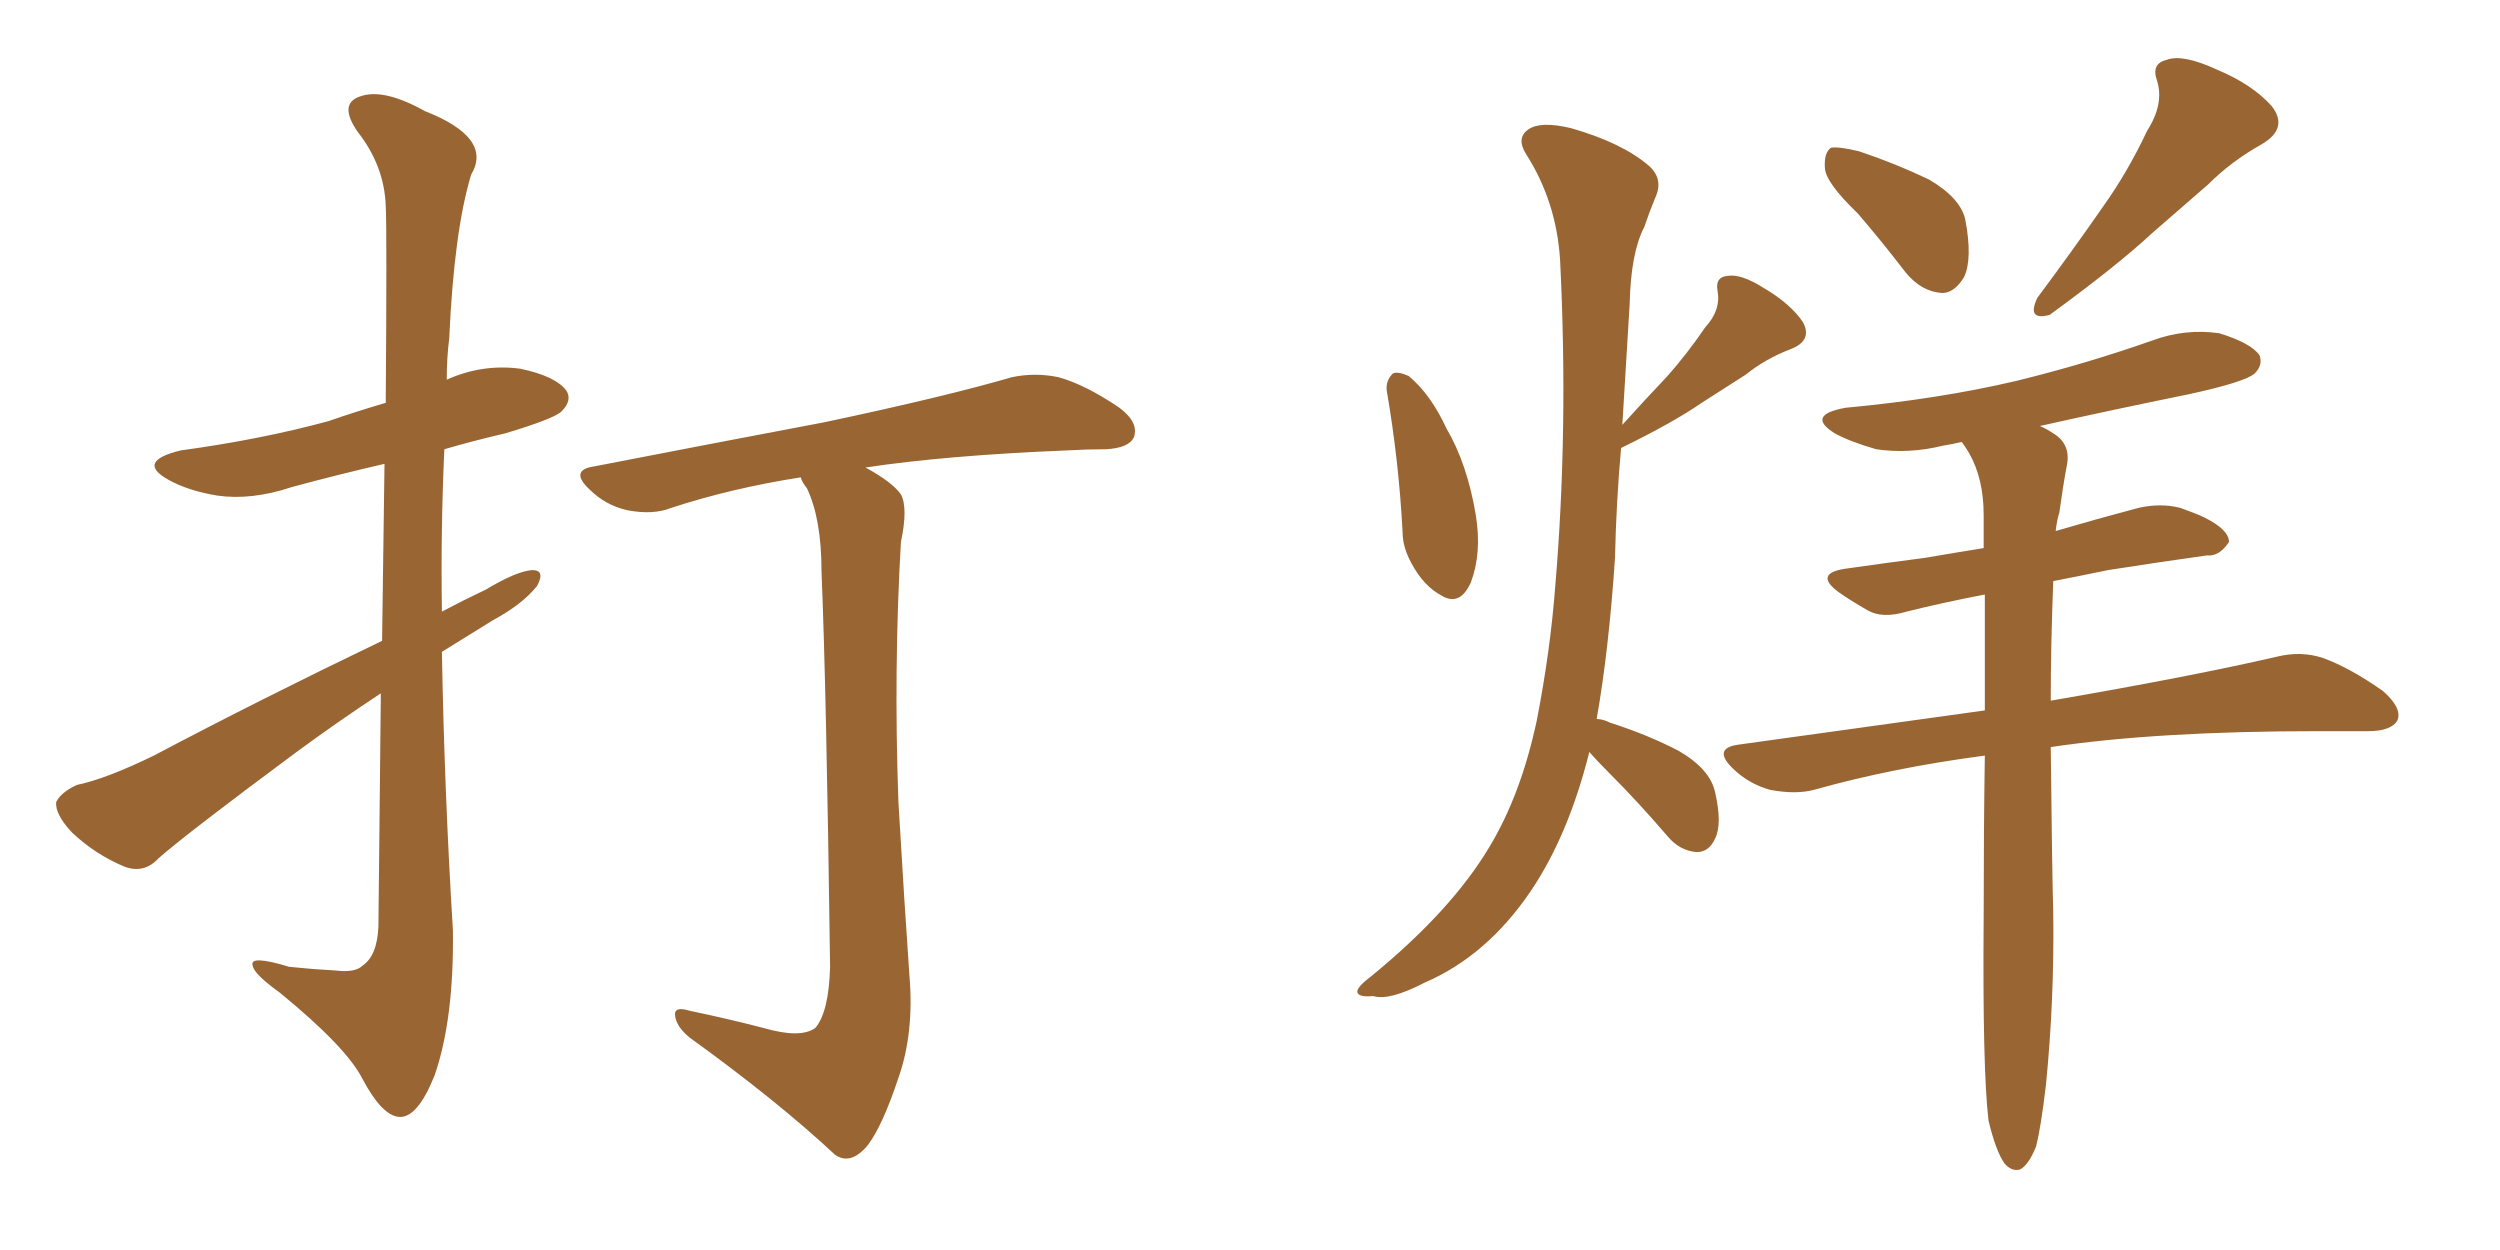 <svg xmlns="http://www.w3.org/2000/svg" xmlns:xlink="http://www.w3.org/1999/xlink" width="300" height="150"><path fill="#996633" padding="10" d="M45.70 83.20L45.70 83.20Q40.58 86.57 35.60 90.23L35.60 90.23Q22.56 99.90 19.04 102.98L19.04 102.98Q17.29 104.88 14.94 104.00L14.94 104.00Q11.43 102.54 8.64 99.90L8.64 99.90Q6.59 97.71 6.74 96.24L6.74 96.24Q7.32 95.07 9.23 94.19L9.23 94.19Q12.74 93.46 18.46 90.67L18.46 90.67Q31.20 83.94 45.85 76.90L45.85 76.90Q46.00 64.60 46.14 55.66L46.14 55.66Q40.43 56.98 35.01 58.45L35.01 58.45Q30.18 60.06 26.07 59.47L26.07 59.47Q22.56 58.89 20.21 57.57L20.21 57.57Q16.26 55.37 21.68 54.05L21.68 54.05Q31.35 52.73 39.40 50.54L39.40 50.54Q42.77 49.37 46.29 48.34L46.29 48.34Q46.44 27.39 46.29 24.76L46.29 24.76Q46.14 19.92 42.92 15.82L42.92 15.82Q40.58 12.45 43.21 11.57L43.21 11.57Q46.00 10.55 50.98 13.33L50.98 13.33Q59.18 16.55 56.54 20.95L56.54 20.95Q54.49 27.69 53.91 40.58L53.91 40.58Q53.61 42.92 53.61 45.56L53.61 45.56Q57.86 43.65 62.40 44.24L62.40 44.24Q66.65 45.12 67.97 46.88L67.97 46.88Q68.70 48.05 67.38 49.37L67.38 49.37Q66.50 50.24 60.64 52.00L60.64 52.00Q56.84 52.88 53.32 53.91L53.32 53.91Q52.88 63.57 53.03 73.39L53.03 73.39Q55.52 72.07 58.30 70.75L58.30 70.75Q61.96 68.55 63.87 68.41L63.87 68.41Q65.48 68.41 64.45 70.31L64.45 70.31Q62.70 72.51 59.18 74.41L59.18 74.41Q56.10 76.32 53.03 78.22L53.03 78.22Q53.32 94.92 54.35 111.62L54.35 111.62Q54.49 122.31 52.15 129.05L52.15 129.05Q50.10 134.18 47.90 134.03L47.90 134.03Q45.85 133.89 43.51 129.49L43.51 129.49Q41.60 125.68 33.54 119.09L33.54 119.09Q30.47 116.89 30.32 115.87L30.32 115.87Q29.88 114.55 34.72 116.02L34.72 116.02Q37.50 116.31 40.28 116.46L40.28 116.46Q42.63 116.75 43.51 115.87L43.51 115.87Q45.26 114.70 45.41 111.18L45.41 111.18Q45.56 95.65 45.70 83.20ZM91.55 123.34L91.55 123.34L91.55 123.34Q96.09 124.66 97.85 123.34L97.85 123.34Q99.46 121.44 99.61 116.02L99.61 116.02Q99.17 82.76 98.58 68.55L98.58 68.55Q98.58 62.26 96.83 58.59L96.83 58.59Q96.24 57.86 96.09 57.28L96.09 57.28Q87.74 58.59 80.57 60.94L80.57 60.94Q78.37 61.82 75.29 61.23L75.29 61.23Q72.66 60.64 70.75 58.74L70.75 58.74Q68.26 56.40 71.34 55.96L71.34 55.96Q86.43 53.03 98.88 50.68L98.88 50.68Q113.38 47.61 121.44 45.26L121.44 45.26Q124.22 44.68 127.00 45.26L127.00 45.26Q130.22 46.14 134.33 48.93L134.33 48.93Q136.67 50.68 136.08 52.44L136.08 52.44Q135.50 53.76 132.71 53.91L132.71 53.91Q130.37 53.91 128.03 54.05L128.03 54.05Q113.53 54.64 103.86 56.10L103.86 56.10Q107.08 57.86 108.11 59.33L108.11 59.33Q108.98 60.94 108.11 65.04L108.11 65.04Q107.23 80.27 107.81 96.24L107.81 96.24Q108.54 108.69 109.13 117.04L109.13 117.04Q109.72 123.93 107.81 129.35L107.81 129.35Q105.91 135.06 104.15 137.40L104.15 137.40Q102.10 139.89 100.20 138.57L100.20 138.57Q93.31 132.13 82.76 124.51L82.76 124.51Q81.15 123.19 81.01 121.88L81.01 121.88Q80.86 120.70 82.76 121.29L82.76 121.29Q87.60 122.31 91.55 123.34ZM166.41 46.88L166.41 46.88Q166.26 45.70 167.14 44.82L167.14 44.82Q167.72 44.53 169.04 45.12L169.04 45.12Q171.68 47.31 173.58 51.42L173.58 51.42Q176.07 55.66 177.10 61.82L177.10 61.82Q177.83 66.36 176.51 69.87L176.51 69.87Q175.20 72.80 173.00 71.48L173.00 71.48Q170.80 70.31 169.34 67.53L169.34 67.53Q168.31 65.63 168.31 63.87L168.31 63.87Q167.87 55.37 166.41 46.88ZM190.72 90.23L190.72 90.23Q188.23 100.20 183.69 106.93L183.69 106.93Q178.42 114.70 170.95 117.92L170.95 117.92Q166.70 120.12 164.79 119.53L164.79 119.53Q163.04 119.68 162.89 119.09L162.89 119.09Q162.74 118.51 164.50 117.19L164.50 117.19Q174.17 109.28 178.71 101.66L178.71 101.66Q182.52 95.36 184.42 86.43L184.42 86.43Q186.04 78.08 186.62 70.46L186.62 70.46Q188.23 51.56 187.21 31.20L187.21 31.20Q186.77 24.17 183.11 18.46L183.11 18.46Q181.93 16.55 183.40 15.53L183.40 15.53Q184.86 14.50 188.53 15.38L188.53 15.38Q194.68 17.14 197.90 19.92L197.90 19.92Q199.66 21.53 198.63 23.73L198.63 23.73Q197.90 25.49 197.31 27.25L197.31 27.25Q195.70 30.32 195.56 36.47L195.56 36.47Q195.12 43.51 194.68 50.98L194.68 50.98Q197.46 47.90 200.10 45.12L200.10 45.12Q202.44 42.48 204.64 39.26L204.64 39.26Q206.54 37.21 206.10 34.86L206.10 34.86Q205.81 33.25 207.28 33.11L207.28 33.11Q208.89 32.81 211.67 34.57L211.67 34.57Q214.89 36.47 216.36 38.67L216.36 38.67Q217.53 40.87 214.89 41.89L214.89 41.89Q211.82 43.07 209.47 44.97L209.47 44.97Q206.98 46.58 204.20 48.34L204.20 48.34Q200.83 50.68 194.53 53.76L194.53 53.76Q193.95 60.21 193.80 66.94L193.80 66.94Q193.07 77.93 191.60 86.28L191.60 86.28Q192.33 86.28 193.21 86.72L193.21 86.72Q197.75 88.18 201.42 90.09L201.42 90.09Q205.22 92.29 205.81 95.07L205.81 95.07Q206.69 98.88 205.81 100.63L205.81 100.63Q205.08 102.25 203.61 102.25L203.61 102.25Q201.56 102.10 200.10 100.34L200.10 100.34Q196.44 96.09 193.21 92.87L193.21 92.87Q191.60 91.26 190.72 90.23ZM222.95 25.63L222.95 25.63Q219.14 21.97 218.99 20.21L218.99 20.21Q218.85 18.31 219.73 17.72L219.73 17.72Q220.75 17.58 223.10 18.16L223.10 18.16Q227.49 19.63 231.45 21.53L231.45 21.53Q235.25 23.73 235.84 26.37L235.84 26.37Q236.72 31.05 235.69 33.25L235.69 33.25Q234.52 35.16 233.06 35.16L233.06 35.16Q230.57 35.01 228.66 32.67L228.66 32.67Q225.73 28.86 222.95 25.63ZM257.67 15.67L257.67 15.67Q259.72 12.45 258.84 9.67L258.84 9.67Q258.11 7.62 260.01 7.18L260.01 7.18Q261.91 6.45 266.02 8.35L266.02 8.35Q270.26 10.11 272.61 12.74L272.61 12.74Q274.66 15.38 271.44 17.29L271.44 17.29Q267.77 19.34 264.99 22.12L264.99 22.12Q261.77 24.90 258.25 27.98L258.25 27.98Q254.00 31.93 245.95 37.79L245.95 37.79Q243.16 38.53 244.48 35.74L244.48 35.74Q248.73 30.03 252.39 24.76L252.39 24.76Q255.32 20.65 257.67 15.67ZM246.09 89.65L246.09 89.65L246.09 89.65Q246.24 104.15 246.39 109.57L246.39 109.57Q246.53 119.97 245.51 130.22L245.51 130.22Q244.92 135.21 244.34 137.55L244.34 137.55Q243.46 139.75 242.43 140.33L242.43 140.33Q241.41 140.63 240.53 139.60L240.53 139.60Q239.50 138.13 238.62 134.47L238.62 134.47Q237.89 128.17 238.04 110.01L238.04 110.01Q238.04 99.61 238.18 90.67L238.18 90.67Q227.05 92.14 217.68 94.78L217.68 94.78Q215.48 95.36 212.40 94.78L212.40 94.78Q209.77 94.04 207.86 92.14L207.86 92.14Q205.52 89.79 208.59 89.36L208.59 89.36Q224.41 87.16 238.18 85.25L238.18 85.25Q238.18 77.64 238.18 71.34L238.18 71.34Q232.91 72.36 228.81 73.39L228.81 73.39Q225.88 74.27 224.12 73.24L224.12 73.24Q222.07 72.07 220.61 71.04L220.61 71.04Q217.68 68.85 221.34 68.26L221.34 68.26Q226.46 67.53 231.01 66.94L231.01 66.94Q234.38 66.36 238.04 65.77L238.04 65.77Q238.04 63.72 238.04 61.82L238.04 61.82Q238.04 57.42 236.28 54.35L236.28 54.35Q235.84 53.61 235.40 53.03L235.40 53.03Q234.23 53.32 233.20 53.47L233.20 53.47Q229.10 54.49 225.15 53.91L225.15 53.91Q222.07 53.03 220.17 52.00L220.17 52.00Q216.65 49.80 221.48 48.93L221.48 48.93Q232.62 47.90 241.99 45.70L241.99 45.70Q250.34 43.65 258.25 40.87L258.25 40.87Q262.21 39.40 266.31 39.99L266.31 39.99Q270.12 41.16 271.14 42.63L271.14 42.63Q271.58 43.80 270.56 44.82L270.56 44.82Q269.38 45.85 262.65 47.31L262.65 47.31Q253.27 49.22 244.78 51.12L244.78 51.12Q245.51 51.42 246.39 52.00L246.39 52.00Q248.58 53.32 248.00 55.96L248.00 55.96Q247.56 58.30 247.12 61.52L247.12 61.52Q246.83 62.40 246.68 63.72L246.68 63.72Q251.66 62.26 256.64 60.94L256.64 60.94Q259.28 60.35 261.62 60.94L261.62 60.94Q263.67 61.67 264.55 62.11L264.55 62.11Q267.48 63.57 267.48 65.04L267.48 65.04Q266.31 66.80 264.84 66.65L264.84 66.65Q259.57 67.38 252.98 68.41L252.98 68.41Q249.46 69.14 246.39 69.73L246.39 69.73Q246.09 77.49 246.09 84.08L246.09 84.08Q263.09 81.15 273.19 78.81L273.19 78.81Q276.12 78.08 278.76 78.96L278.76 78.96Q281.98 80.13 285.94 82.91L285.94 82.91Q288.28 84.96 287.70 86.43L287.70 86.43Q286.96 87.74 284.18 87.74L284.18 87.74Q281.40 87.74 278.17 87.74L278.17 87.74Q258.84 87.74 246.09 89.65Z"/></svg>
